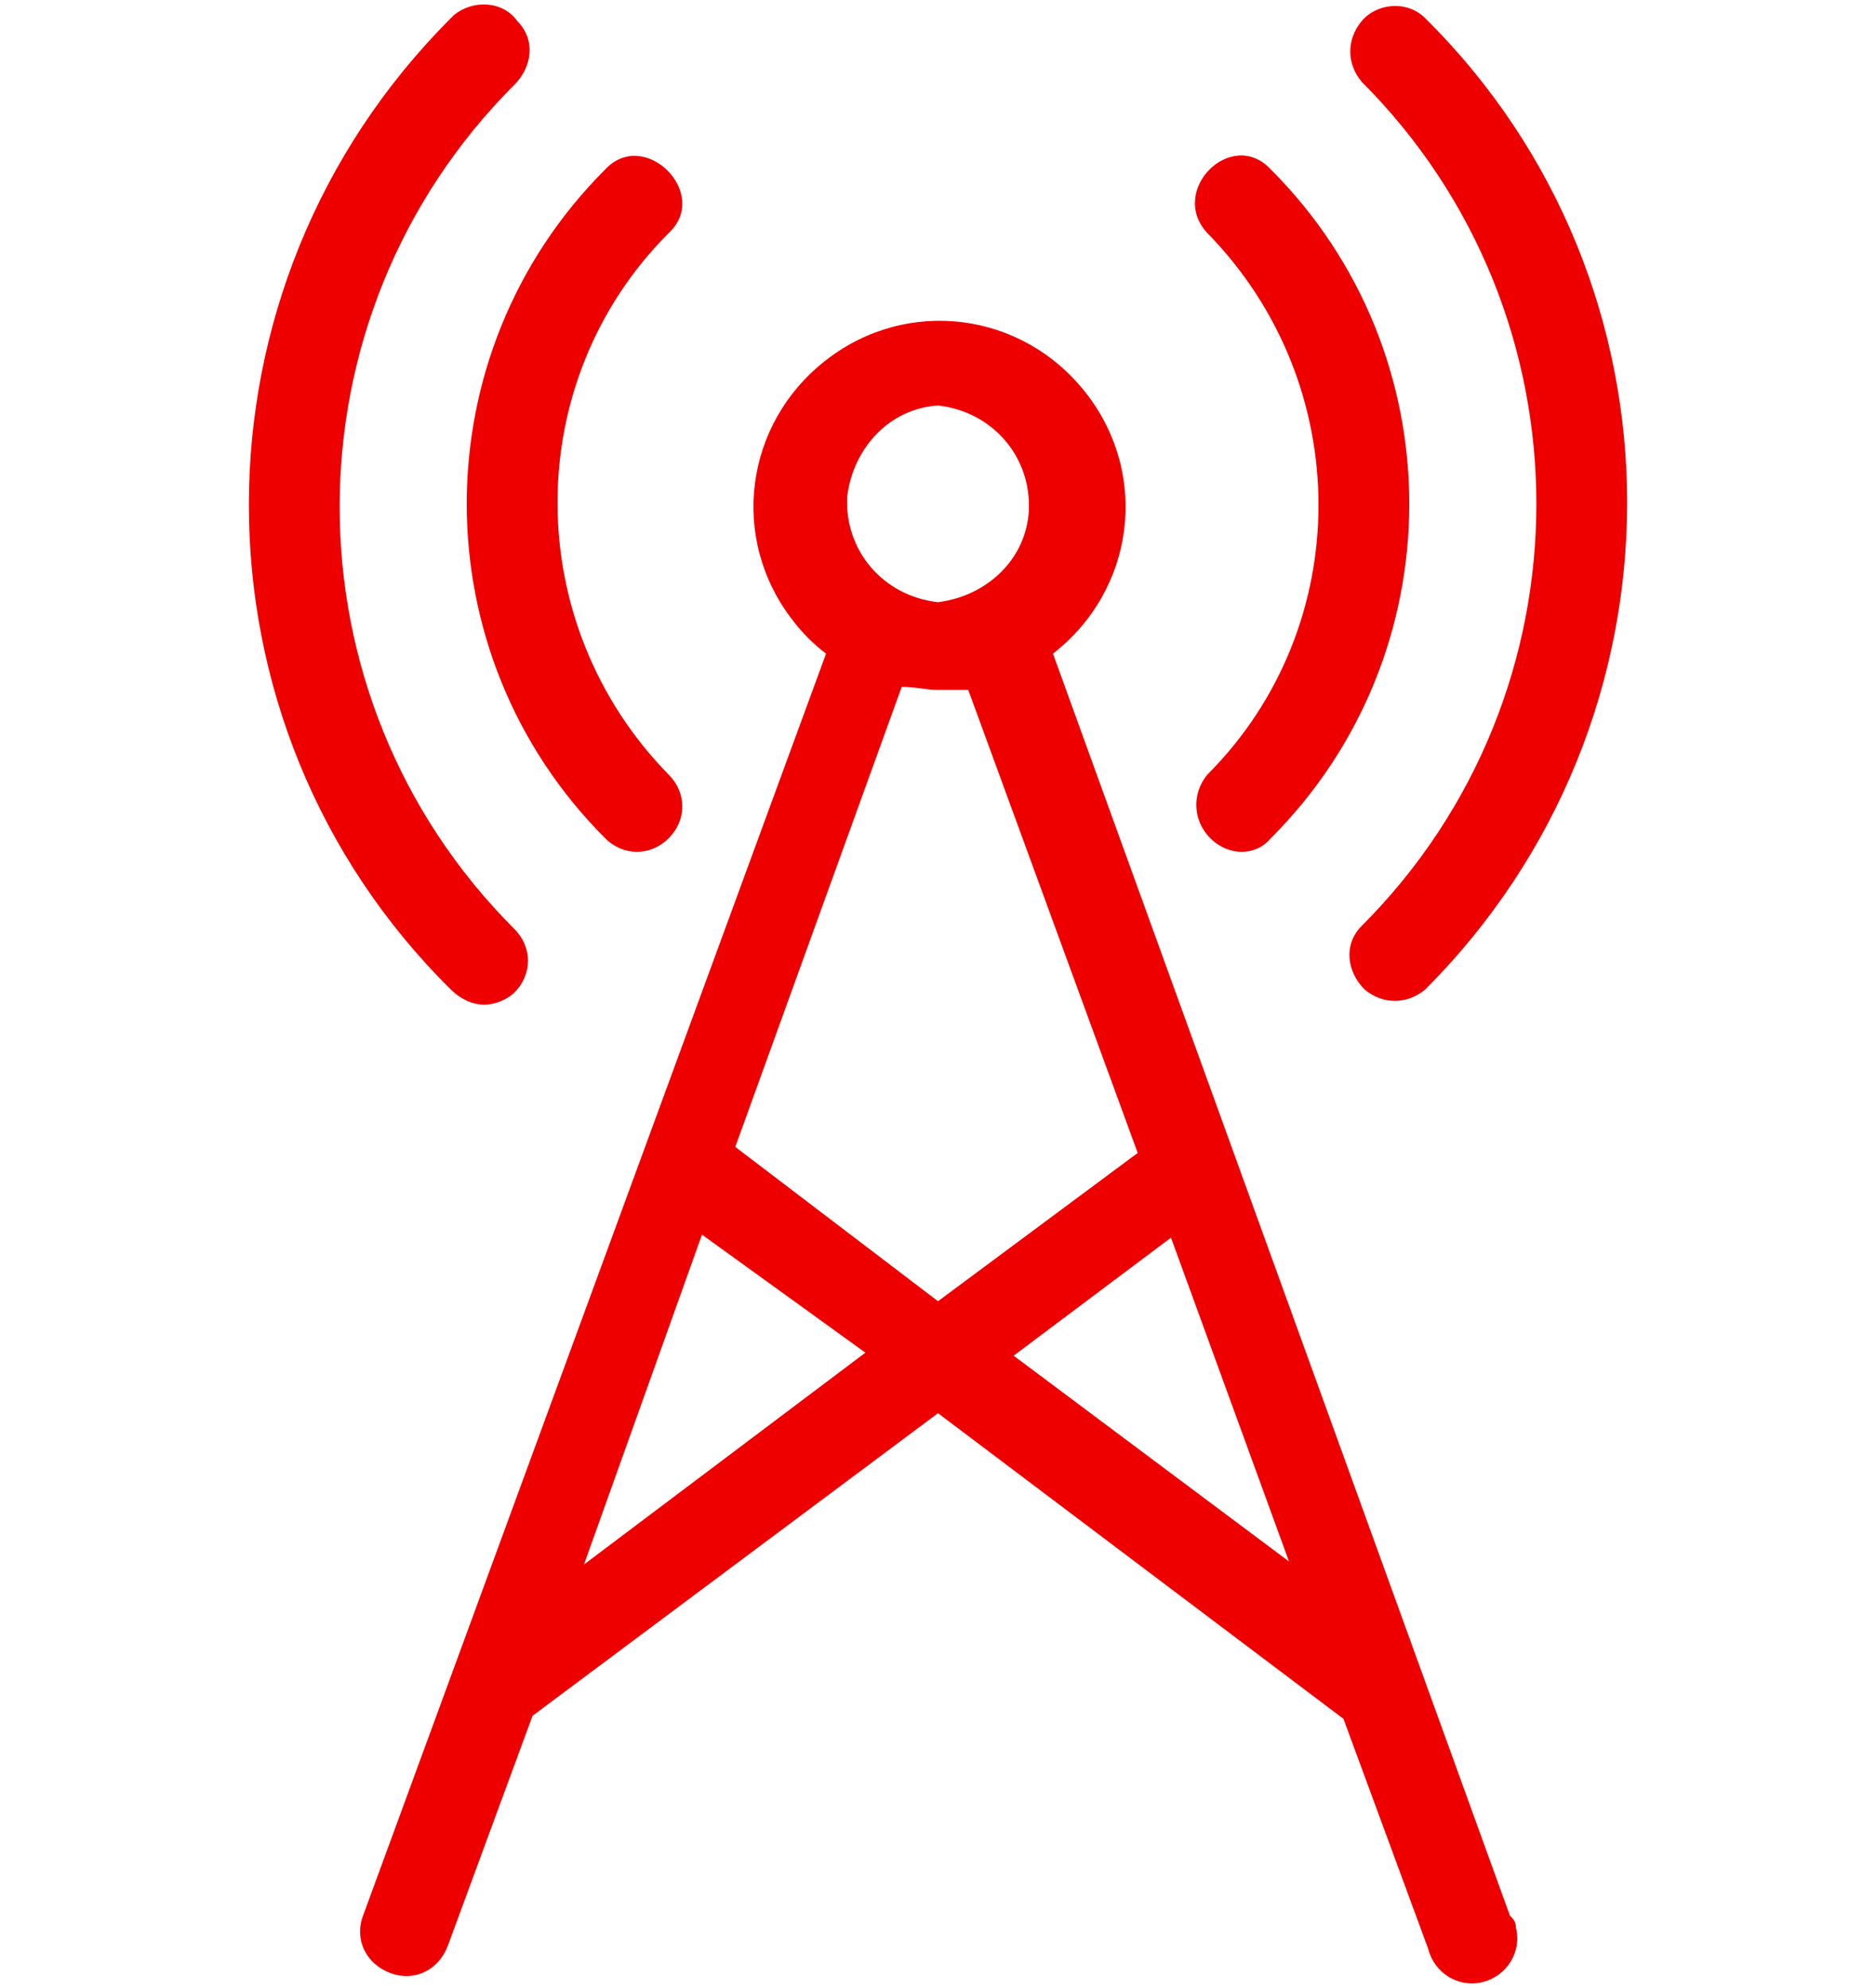 <?xml version="1.0" encoding="utf-8"?>
<!-- Generator: Adobe Illustrator 25.4.1, SVG Export Plug-In . SVG Version: 6.00 Build 0)  -->
<svg version="1.1" id="Layer_1" xmlns="http://www.w3.org/2000/svg" xmlns:xlink="http://www.w3.org/1999/xlink" x="0px" y="0px"
	 width="62px" height="65.7px" viewBox="0 0 62 65.7" style="enable-background:new 0 0 62 65.7;" xml:space="preserve">
<style type="text/css">
	.st0{fill:#EE0000;}
</style>
<g>
	<path class="st0" d="M34.8,21.6L34.8,21.6c2.7-2.1,3.2-5.9,1.1-8.6c-2.1-2.7-5.9-3.2-8.6-1.1s-3.2,5.9-1.1,8.6
		c0.3,0.4,0.7,0.8,1.1,1.1L12,63.3c-0.3,0.8,0.1,1.6,0.9,1.9c0.8,0.3,1.6-0.1,1.9-0.9l0,0l2.8-7.6L31,46.7l13.4,10.1l2.8,7.6
		c0.2,0.8,1,1.3,1.8,1.1c0.8-0.2,1.3-1,1.1-1.8c0-0.2-0.1-0.3-0.2-0.4L34.8,21.6z M31,13.4c1.8,0.2,3.1,1.7,3,3.5
		c-0.1,1.6-1.4,2.8-3,3c-1.8-0.2-3.1-1.7-3-3.5C28.2,14.8,29.4,13.5,31,13.4z M31,22.8c0.3,0,0.7,0,1,0l5.6,15.3L31,43l-6.7-5.1
		l5.5-15.2C30.3,22.7,30.6,22.8,31,22.8z M19.3,51.7l3.9-10.9l5.4,3.9L19.3,51.7z M33.5,44.8l5.2-3.9l3.9,10.7L33.5,44.8z"/>
	<path class="st0" d="M20,27.7c0.6,0.6,1.5,0.6,2.1,0c0.6-0.6,0.6-1.5,0-2.1c-4.9-5-4.9-13,0-17.9c1.4-1.3-0.8-3.5-2.1-2.1
		C13.9,11.7,13.9,21.6,20,27.7z"/>
	<path class="st0" d="M40,27.7c0.6,0.6,1.5,0.6,2,0c0,0,0,0,0,0c6.1-6.1,6.1-16,0-22.1c-1.3-1.4-3.4,0.7-2.1,2.1
		c4.9,5,4.9,13,0,17.9C39.4,26.2,39.4,27.1,40,27.7z"/>
	<path class="st0" d="M16,33.2c0.4,0,0.8-0.2,1-0.4c0.6-0.6,0.6-1.5,0-2.1c-7.7-7.7-7.7-20.2,0-27.9c0,0,0,0,0,0
		c0.6-0.6,0.7-1.5,0.1-2.1C16.6,0,15.6,0,15,0.5c0,0-0.1,0.1-0.1,0.1c-8.9,8.9-8.9,23.3,0,32.1C15.2,33,15.6,33.2,16,33.2z"/>
	<path class="st0" d="M45,30.6c-0.6,0.6-0.5,1.5,0.1,2.1c0.6,0.5,1.4,0.5,2,0c8.9-8.9,8.9-23.3,0-32.1C46.5,0,45.5,0.1,45,0.7
		c-0.5,0.6-0.5,1.4,0,2C52.7,10.4,52.7,22.9,45,30.6C45,30.6,45,30.6,45,30.6z"/>
</g>
</svg>
